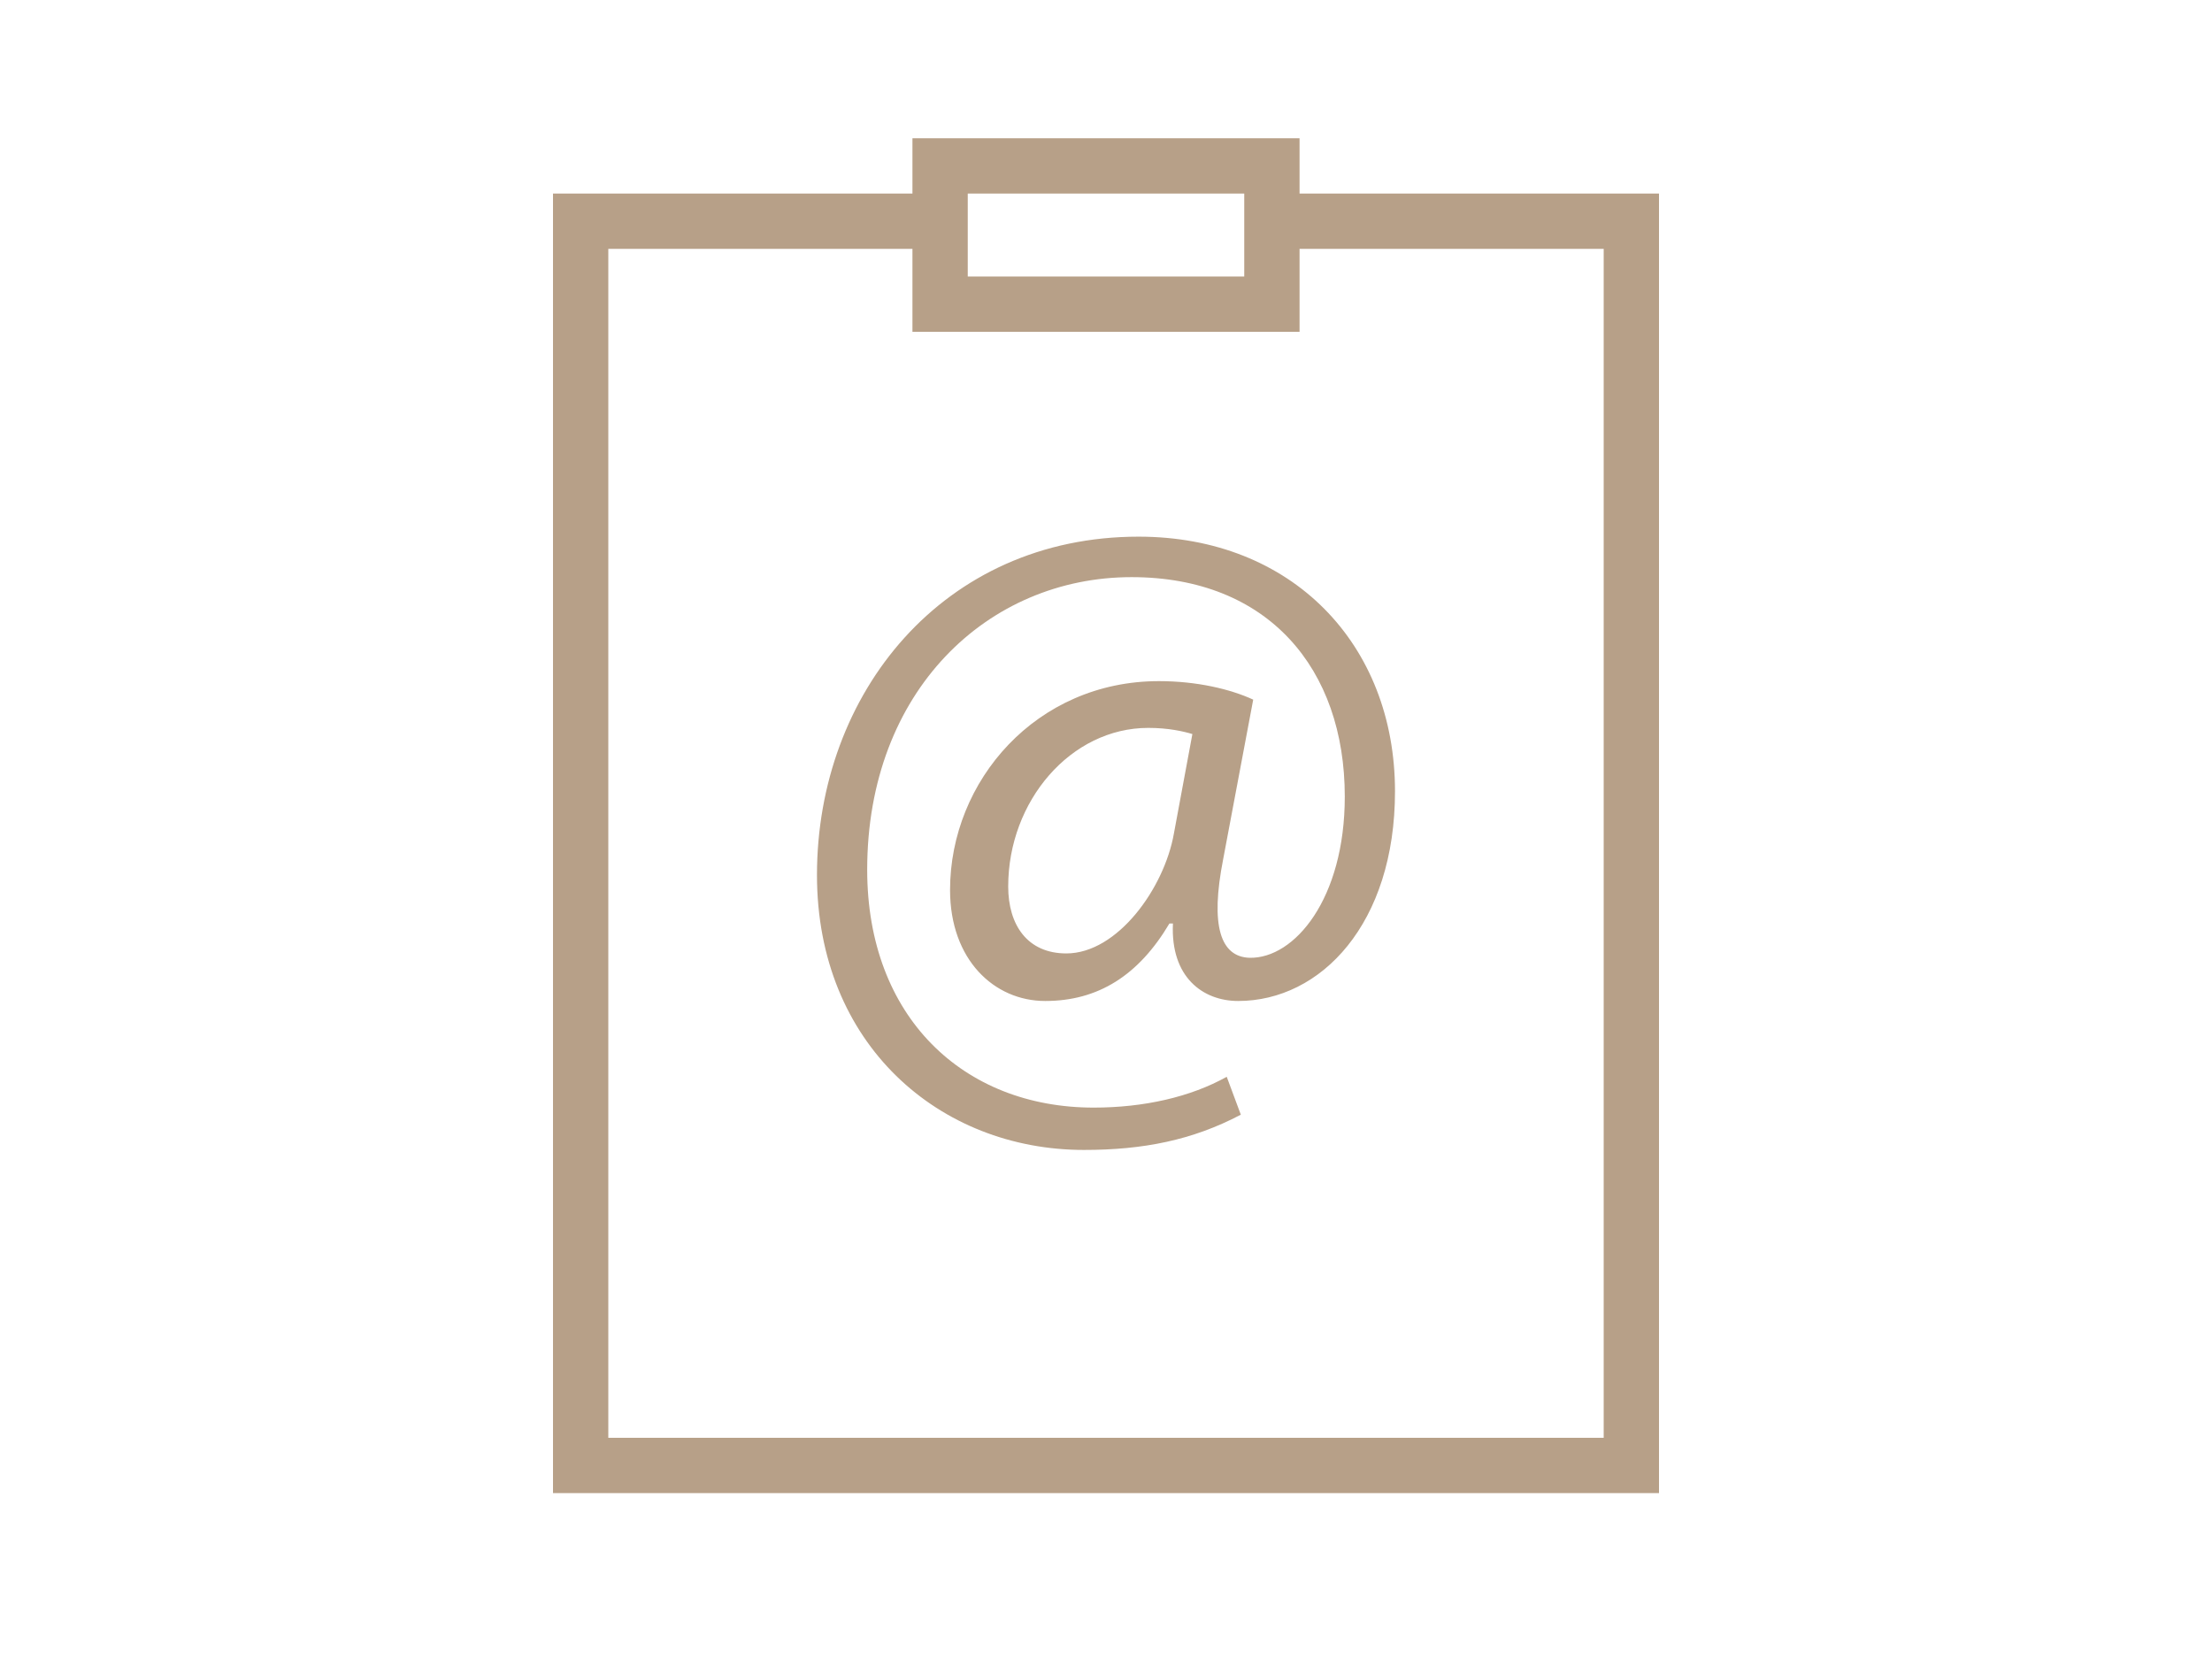 <?xml version="1.0" encoding="utf-8"?>
<!-- Generator: Adobe Illustrator 16.0.0, SVG Export Plug-In . SVG Version: 6.00 Build 0)  -->
<!DOCTYPE svg PUBLIC "-//W3C//DTD SVG 1.1//EN" "http://www.w3.org/Graphics/SVG/1.1/DTD/svg11.dtd">
<svg version="1.1" id="Layer_1" xmlns="http://www.w3.org/2000/svg" xmlns:xlink="http://www.w3.org/1999/xlink" x="0px" y="0px"
	 width="80px" height="60px" viewBox="0 0 80 60" enable-background="new 0 0 80 60" xml:space="preserve">
<g>
	<path fill="none" stroke="#B7A088" stroke-width="2" stroke-miterlimit="10" d="M46,8h13v45H21V8h12.5"/>
	<path fill="none" stroke="#B7A088" stroke-width="2" stroke-linecap="square" stroke-miterlimit="10" d="M34,6h12v5H34V6z"/>
</g>
<g>
	<path fill="#B7A088" d="M44.876,40.314c-1.752,0.924-3.538,1.275-5.672,1.275c-5.228,0-9.657-3.824-9.657-9.943
		c0-6.564,4.559-12.237,11.632-12.237c5.545,0,9.273,3.889,9.273,9.21c0,4.78-2.676,7.583-5.672,7.583
		c-1.273,0-2.453-0.859-2.359-2.803h-0.127c-1.115,1.879-2.58,2.803-4.492,2.803c-1.85,0-3.442-1.496-3.442-4.014
		c0-3.952,3.123-7.554,7.552-7.554c1.371,0,2.582,0.287,3.412,0.669l-1.086,5.769c-0.477,2.422-0.094,3.535,0.957,3.568
		c1.625,0.031,3.441-2.135,3.441-5.832c0-4.622-2.771-7.935-7.711-7.935c-5.195,0-9.562,4.11-9.562,10.581
		c0,5.322,3.475,8.604,8.191,8.604c1.815,0,3.505-0.383,4.812-1.115L44.876,40.314z M43.124,26.548
		c-0.32-0.096-0.861-0.223-1.594-0.223c-2.805,0-5.067,2.646-5.067,5.735c0,1.402,0.701,2.422,2.103,2.422
		c1.849,0,3.538-2.357,3.889-4.332L43.124,26.548z"/>
</g>
</svg>
